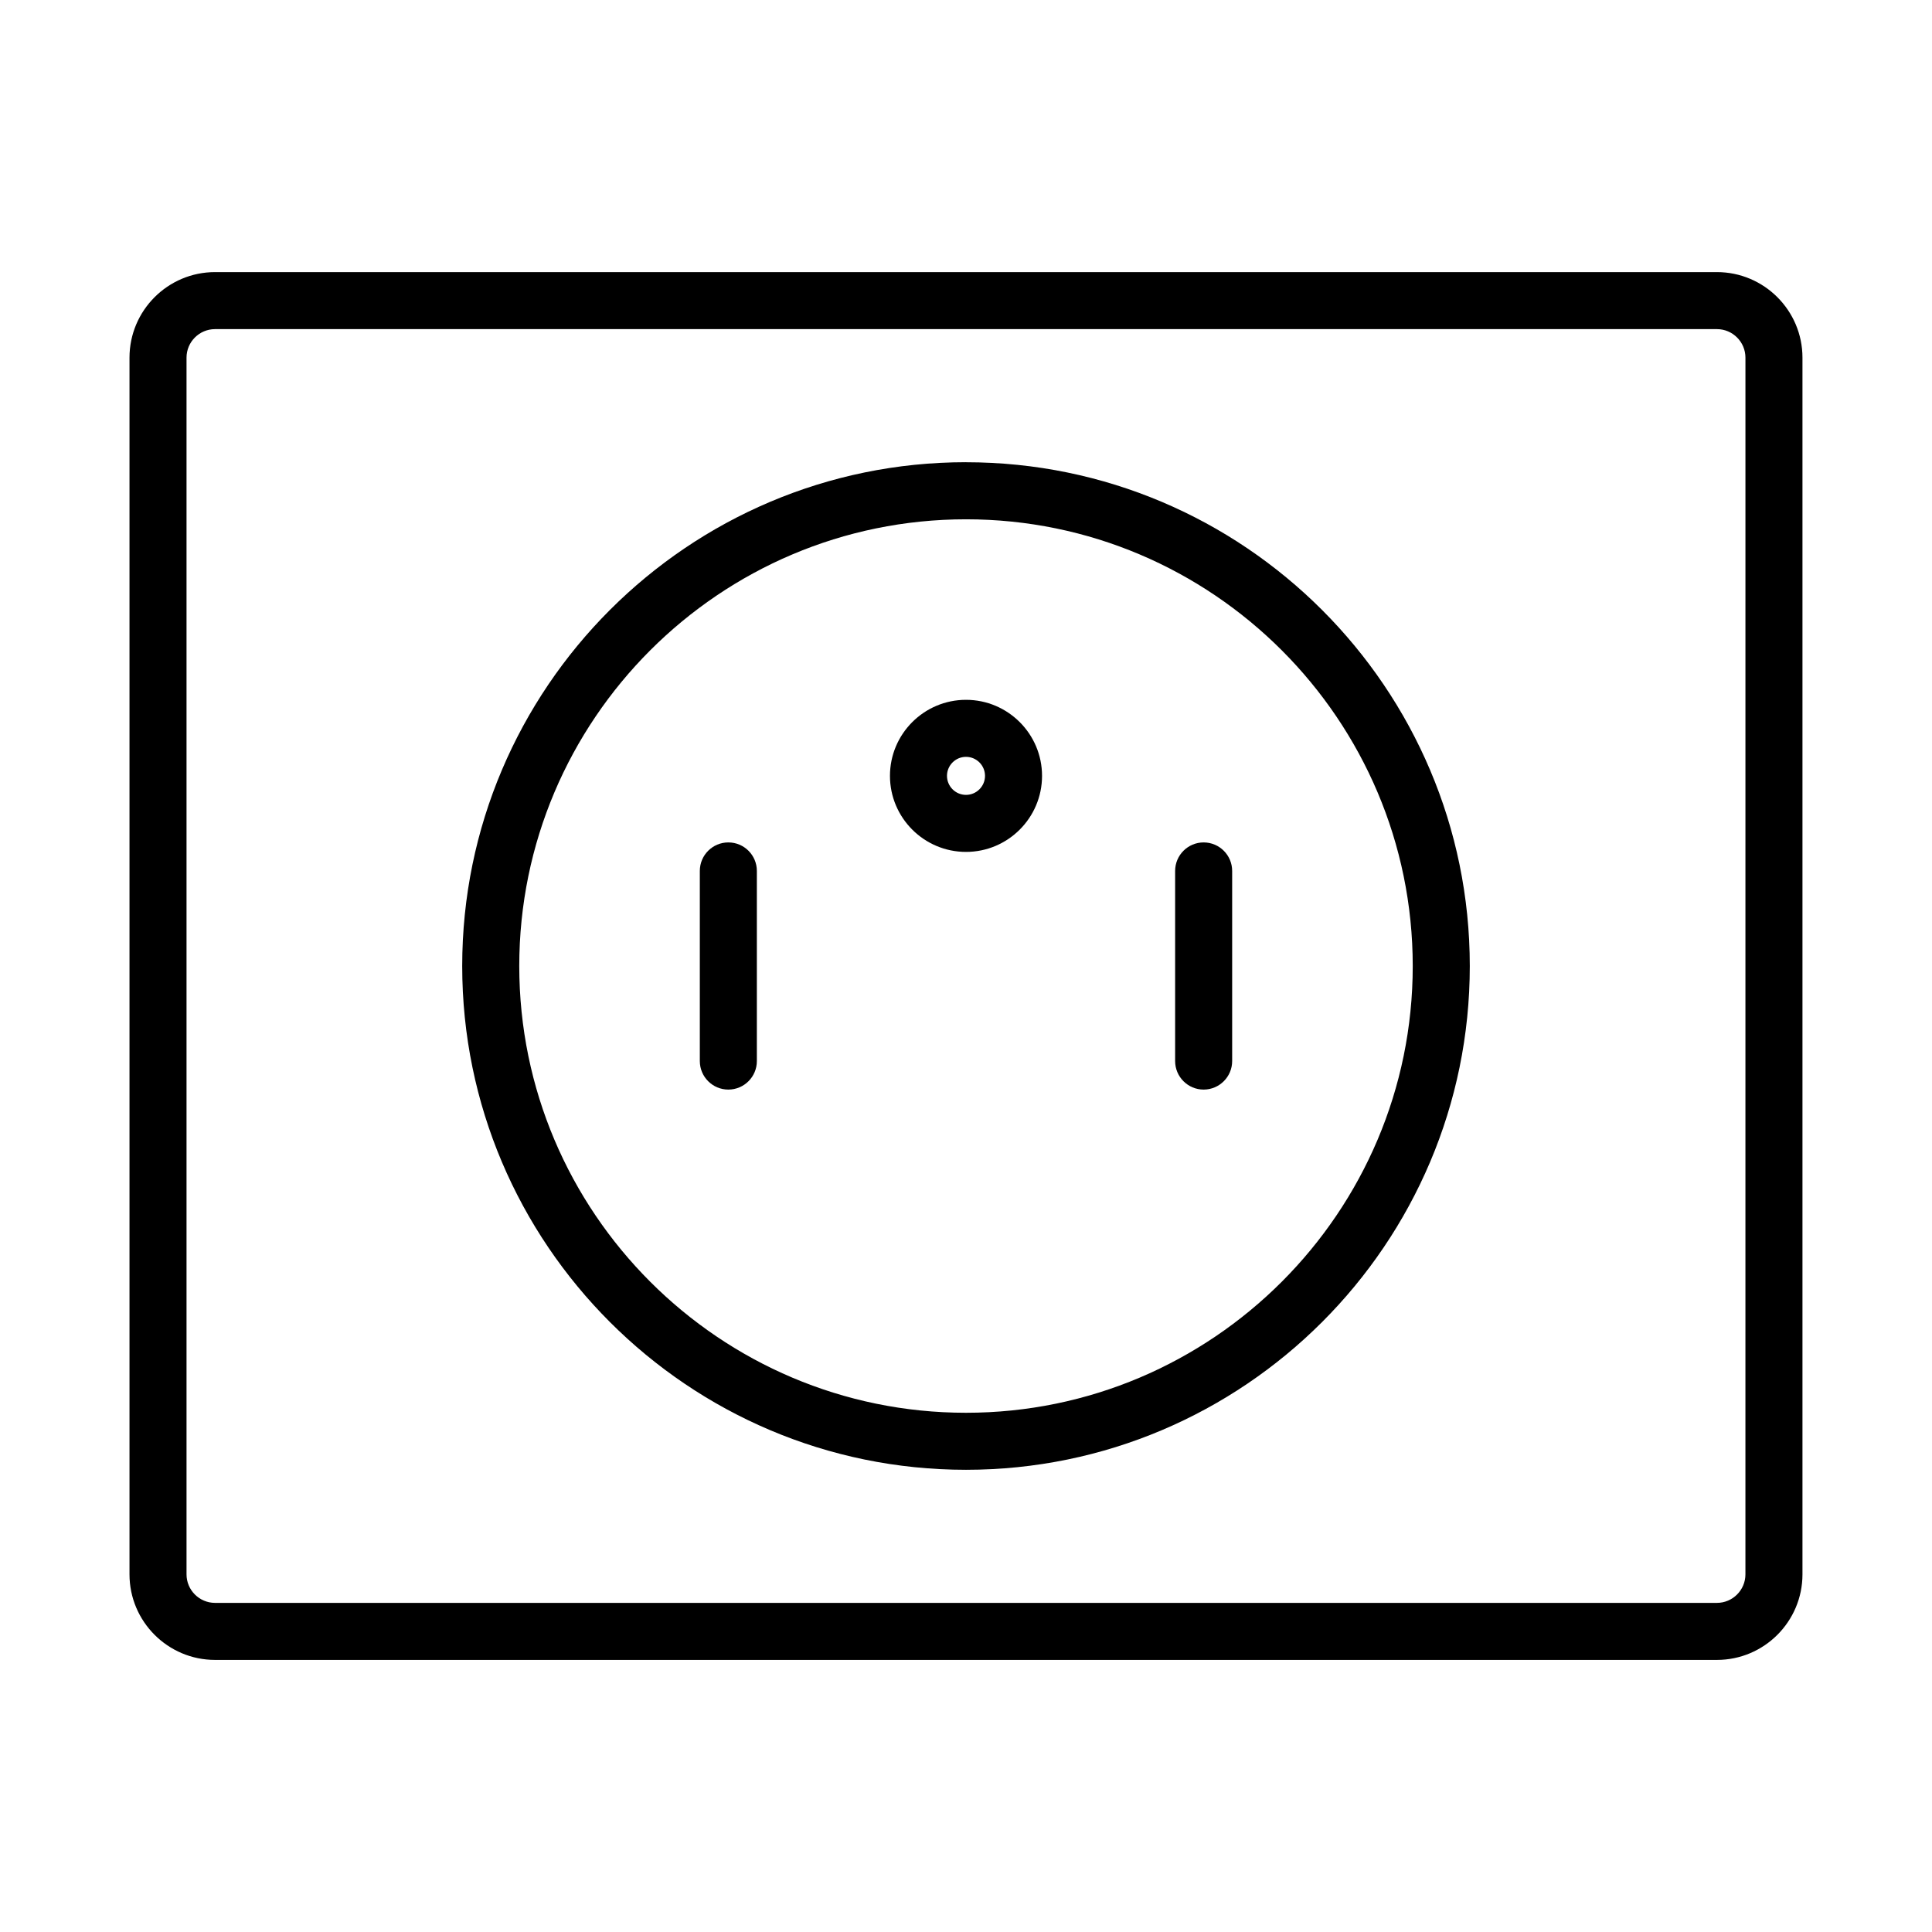 <?xml version="1.0" encoding="UTF-8"?>
<!-- Uploaded to: ICON Repo, www.iconrepo.com, Generator: ICON Repo Mixer Tools -->
<svg fill="#000000" width="800px" height="800px" version="1.1" viewBox="144 144 512 512" xmlns="http://www.w3.org/2000/svg">
 <g>
  <path d="m599 216.11h-398.01c-12.5 0-22.672 10.172-22.672 22.672v322.44c0 12.5 10.172 22.672 22.672 22.672h398.01c12.5 0 22.672-10.172 22.672-22.672v-322.44c0-12.5-10.172-22.672-22.672-22.672zm7.555 345.11c0 4.168-3.391 7.559-7.559 7.559h-398.01c-4.164-0.004-7.555-3.394-7.555-7.559v-322.44c0-4.168 3.391-7.559 7.559-7.559h398.01c4.168 0 7.559 3.391 7.559 7.559z"/>
  <path d="m400 266.49c-73.617 0-133.51 59.895-133.51 133.51 0 73.621 59.895 133.51 133.51 133.51 73.613 0.004 133.51-59.891 133.51-133.5 0-73.625-59.895-133.51-133.51-133.51zm0 251.91c-65.285 0-118.39-53.113-118.39-118.39 0-65.285 53.113-118.39 118.39-118.39 65.281-0.004 118.39 53.109 118.39 118.39 0 65.281-53.113 118.39-118.39 118.39z"/>
  <path d="m337.02 367.25c-4.176 0-7.559 3.379-7.559 7.559v50.383c0 4.172 3.379 7.559 7.559 7.559 4.176-0.004 7.555-3.391 7.555-7.562v-50.379c0-4.176-3.379-7.559-7.555-7.559z"/>
  <path d="m462.98 367.25c-4.172 0-7.559 3.379-7.559 7.559v50.383c0 4.172 3.387 7.559 7.559 7.559 4.168-0.004 7.555-3.391 7.555-7.562v-50.379c0-4.176-3.387-7.559-7.555-7.559z"/>
  <path d="m400 329.46c-11.113 0-20.152 9.039-20.152 20.152 0 11.113 9.039 20.152 20.152 20.152s20.152-9.039 20.152-20.152c0-11.113-9.039-20.152-20.152-20.152zm0 25.191c-2.777 0-5.039-2.262-5.039-5.039 0-2.777 2.262-5.039 5.039-5.039s5.039 2.262 5.039 5.039c-0.004 2.777-2.266 5.039-5.039 5.039z"/>
 </g>
</svg>